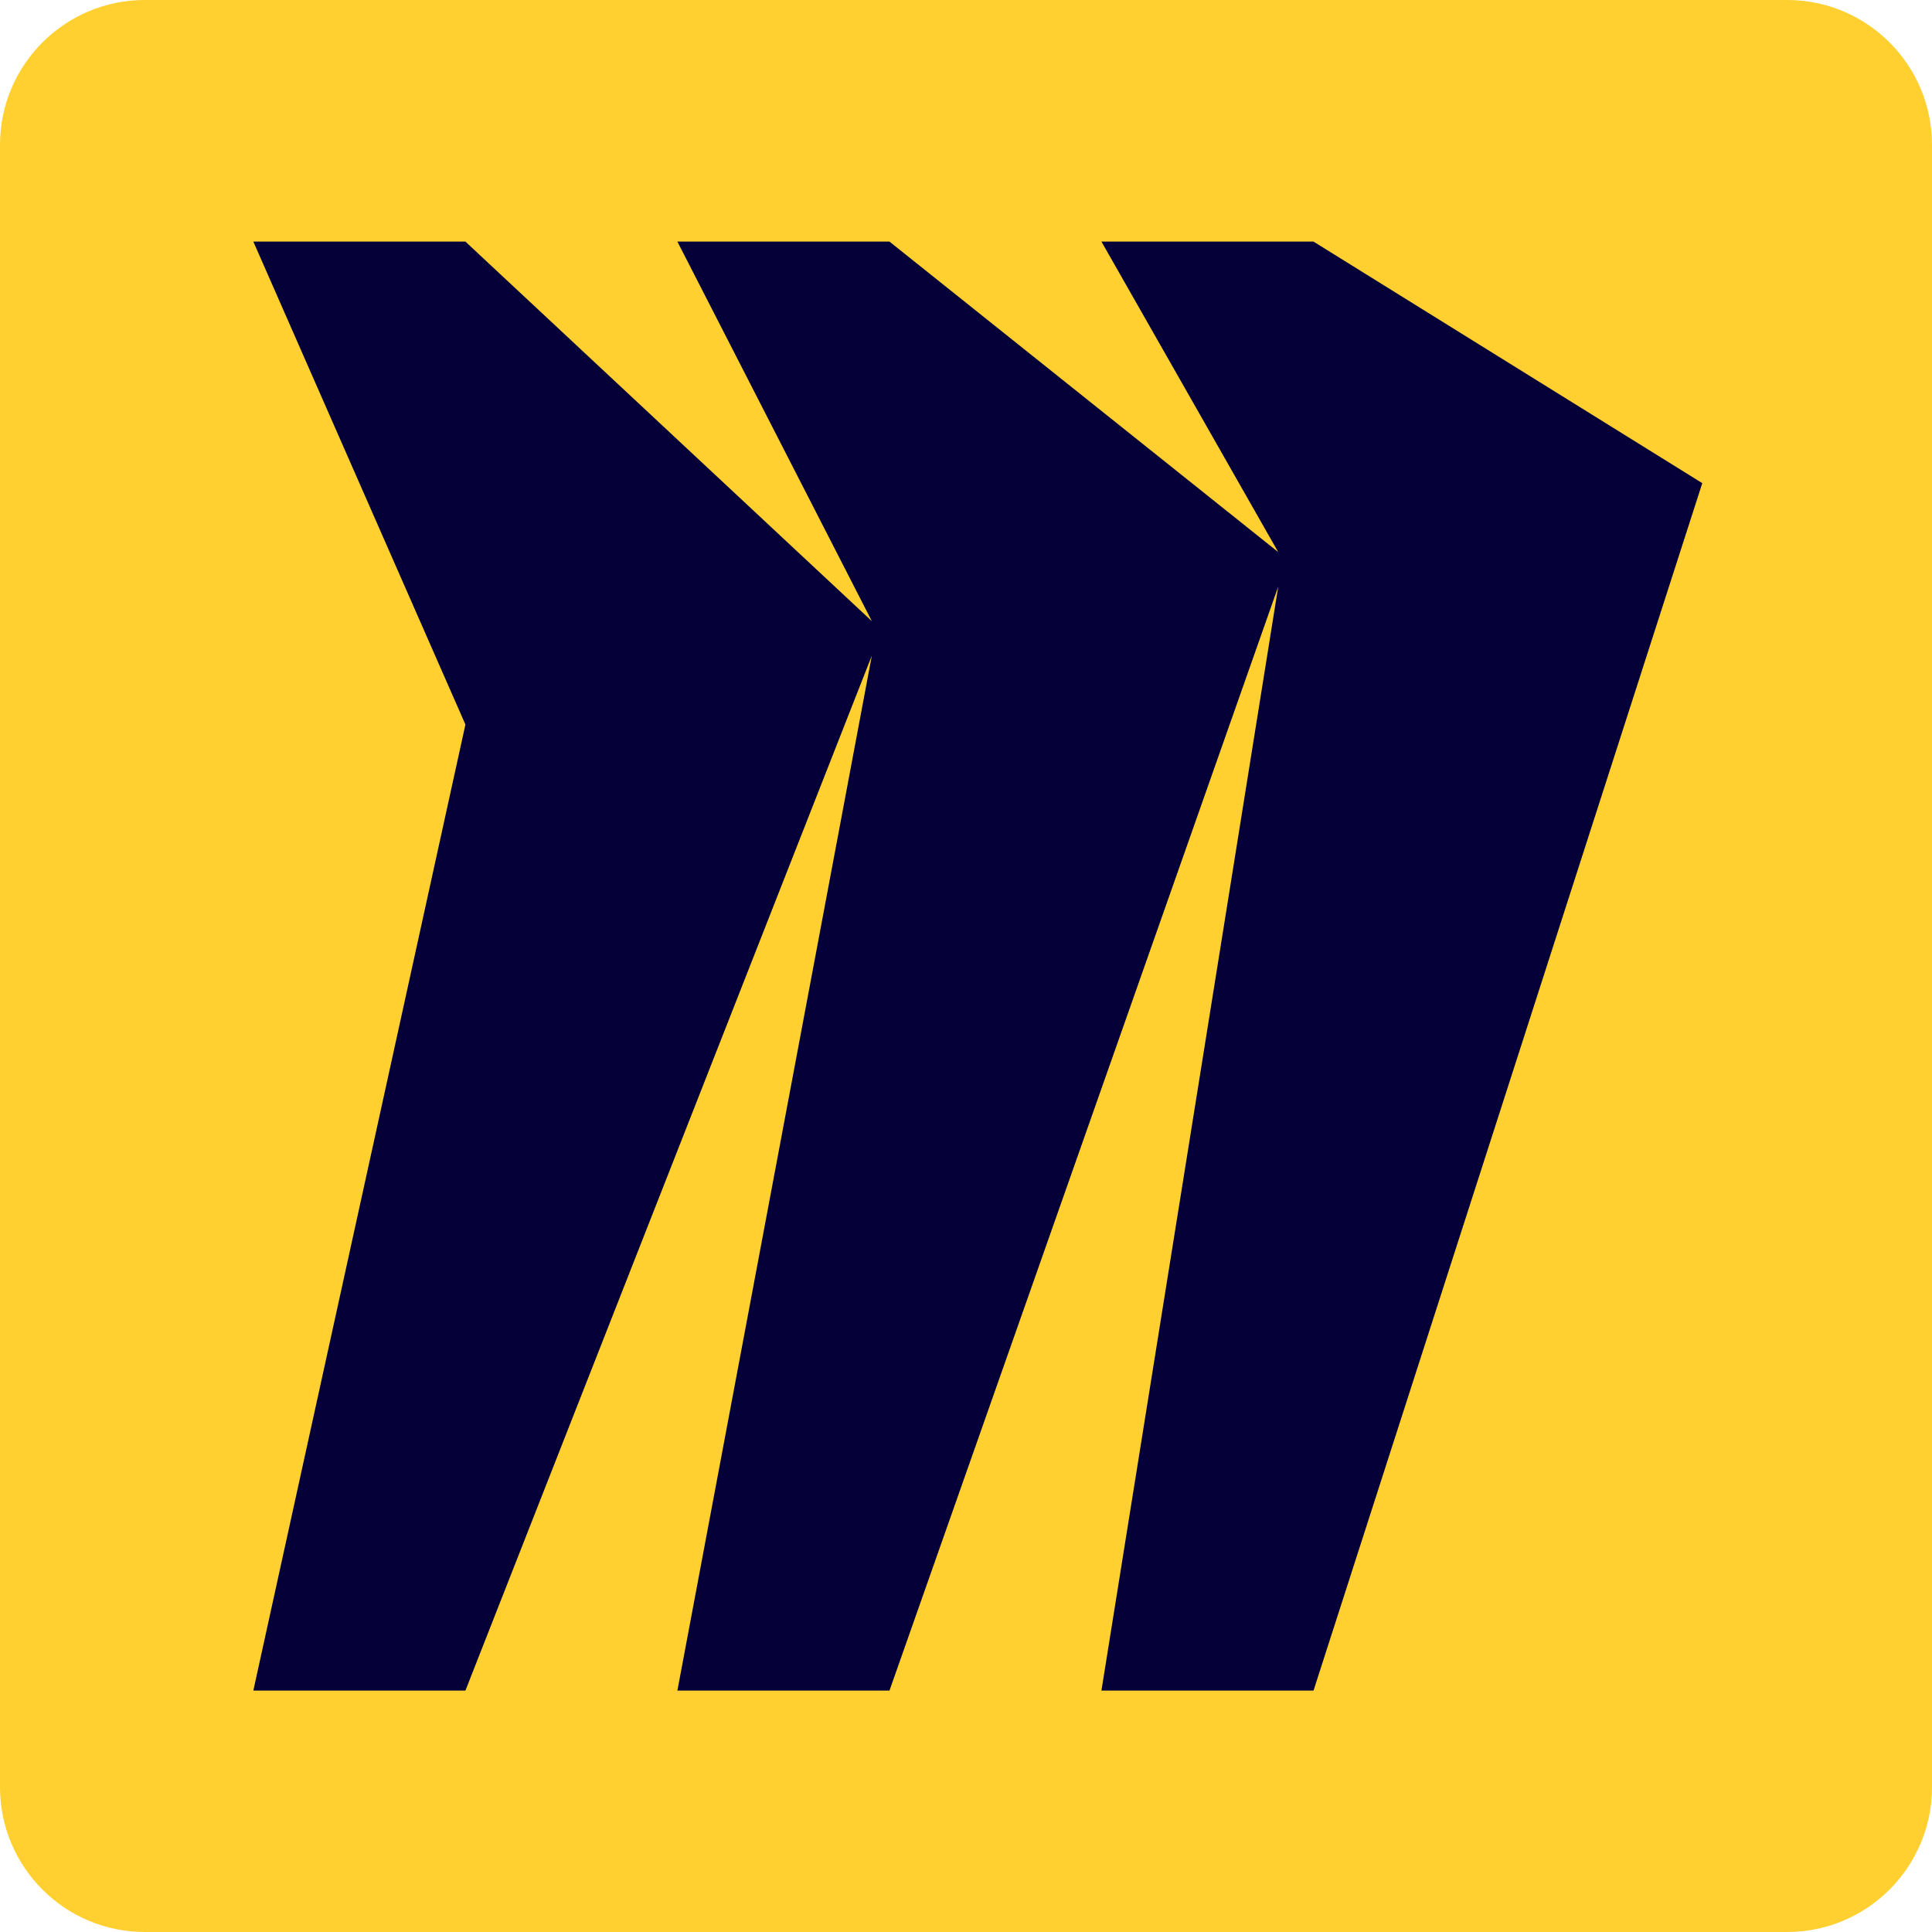 <?xml version="1.0" encoding="UTF-8"?> <svg xmlns="http://www.w3.org/2000/svg" id="Layer_1" data-name="Layer 1" viewBox="0 0 80 80"><path d="M74,0H6C2.686,0,0,2.686,0,6v68c0,3.314,2.686,6,6,6h68c3.314,0,6-2.686,6-6V6c0-3.314-2.686-6-6-6Z" style="fill: #ffd02f;"></path><path d="M54.39,10.004h-8.782l7.321,12.857-16.098-12.857h-8.782l8.052,15.716-16.829-15.716h-8.782l8.782,19.998-8.782,40.002h8.782l16.829-42.856-8.052,42.856h8.782l16.098-45.716-7.321,45.716h8.782l16.098-49.998-16.098-10.002Z" style="fill: #050038; fill-rule: evenodd;"></path></svg> 